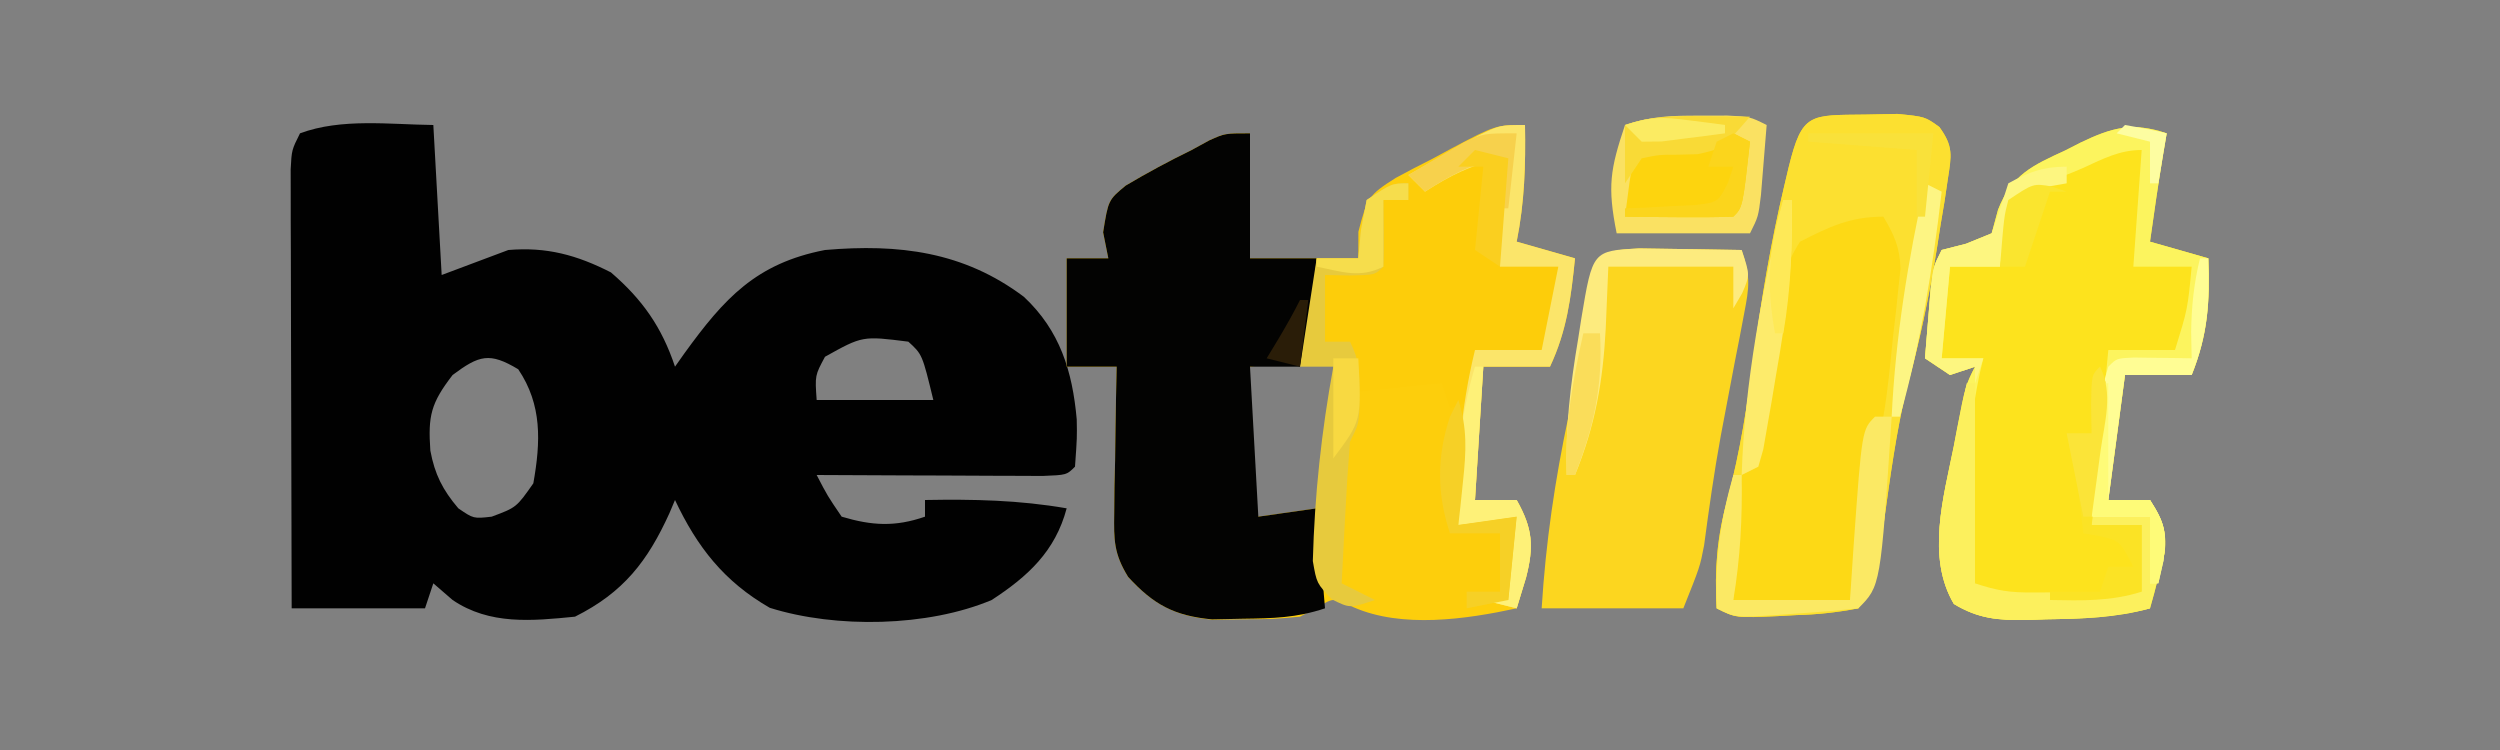 <svg xmlns="http://www.w3.org/2000/svg" width="300" height="90"><rect width="100%" height="100%" fill="#808080" stroke="none"/><path d="M0 0 C0.33 5.94 0.66 11.88 1 18 C4.96 16.515 4.96 16.515 9 15 C13.601 14.611 17.22 15.602 21.312 17.688 C25.097 20.944 27.422 24.267 29 29 C29.375 28.469 29.75 27.938 30.137 27.391 C34.904 20.811 38.718 16.603 47 15 C55.844 14.236 63.648 15.182 70.875 20.625 C75.19 24.669 76.69 29.527 77.207 35.32 C77.25 37.5 77.25 37.5 77 41 C76 42 76 42 73.133 42.114 C71.881 42.108 70.629 42.103 69.34 42.098 C68.343 42.096 68.343 42.096 67.326 42.093 C65.197 42.088 63.067 42.075 60.938 42.062 C59.497 42.057 58.056 42.053 56.615 42.049 C53.077 42.038 49.538 42.021 46 42 C47.303 44.508 47.303 44.508 49 47 C52.639 48.084 55.404 48.245 59 47 C59 46.34 59 45.68 59 45 C64.786 44.895 70.293 45.007 76 46 C74.638 51.146 71.348 54.17 67 57 C59.349 60.226 48.342 60.439 40.375 57.938 C34.91 54.8 31.661 50.659 29 45 C28.671 45.779 28.671 45.779 28.336 46.574 C25.707 52.355 22.819 56.09 17 59 C11.836 59.515 6.758 60.017 2.312 57 C1.549 56.34 0.786 55.68 0 55 C-0.33 55.99 -0.66 56.98 -1 58 C-6.28 58 -11.56 58 -17 58 C-17.025 50.204 -17.043 42.408 -17.055 34.611 C-17.06 31.957 -17.067 29.303 -17.075 26.649 C-17.088 22.842 -17.093 19.034 -17.098 15.227 C-17.103 14.034 -17.108 12.841 -17.113 11.612 C-17.113 9.961 -17.113 9.961 -17.114 8.276 C-17.116 7.303 -17.118 6.331 -17.12 5.329 C-17 3 -17 3 -16 1 C-11.017 -0.851 -5.2 -0.057 0 0 Z M47 27.812 C45.792 30.054 45.792 30.054 46 33 C50.62 33 55.24 33 60 33 C58.671 27.522 58.671 27.522 57 26 C51.497 25.303 51.497 25.303 47 27.812 Z M2.312 30 C-0.311 33.403 -0.642 34.917 -0.359 39.066 C0.173 41.931 1.12 43.784 3 46 C4.824 47.248 4.824 47.248 7 47 C9.97 45.895 9.97 45.895 12 43 C12.885 38.009 13.07 33.587 10.188 29.312 C6.736 27.242 5.51 27.62 2.312 30 Z " fill="#010101" transform="translate(52,15)"></path><path d="M0 0 C0.083 4.833 -0.047 9.237 -1 14 C1.31 14.66 3.62 15.32 6 16 C5.521 20.714 5.032 24.666 3 29 C0.36 29 -2.28 29 -5 29 C-5.33 34.28 -5.66 39.56 -6 45 C-4.35 45 -2.7 45 -1 45 C0.945 48.458 1.083 50.569 0.125 54.312 C-0.246 55.529 -0.618 56.746 -1 58 C-7.103 59.32 -14.745 60.429 -20.59 57.863 C-22.936 56.707 -22.936 56.707 -24.879 57.855 C-25.579 58.233 -26.279 58.611 -27 59 C-30.277 59.301 -30.277 59.301 -33.938 59.312 C-35.143 59.329 -36.348 59.346 -37.59 59.363 C-42.08 58.885 -44.585 57.543 -47.622 54.231 C-49.328 51.468 -49.347 49.806 -49.293 46.578 C-49.283 45.553 -49.274 44.529 -49.264 43.473 C-49.239 42.409 -49.213 41.346 -49.188 40.25 C-49.174 39.171 -49.16 38.092 -49.146 36.98 C-49.111 34.32 -49.062 31.66 -49 29 C-50.98 29 -52.96 29 -55 29 C-55 24.71 -55 20.42 -55 16 C-53.35 16 -51.7 16 -50 16 C-50.206 14.969 -50.413 13.938 -50.625 12.875 C-50 9 -50 9 -47.914 7.27 C-45.319 5.729 -42.71 4.326 -40 3 C-39.294 2.615 -38.587 2.229 -37.859 1.832 C-36 1 -36 1 -33 1 C-33 5.95 -33 10.9 -33 16 C-28.71 16 -24.42 16 -20 16 C-19.997 14.947 -19.995 13.894 -19.992 12.809 C-18.937 8.758 -18.796 8.415 -15.508 6.348 C-14.06 5.56 -12.599 4.799 -11.125 4.062 C-10.025 3.466 -10.025 3.466 -8.902 2.857 C-3.502 0 -3.502 0 0 0 Z M-28.625 28.438 C-29.442 28.539 -30.26 28.641 -31.102 28.746 C-31.728 28.83 -32.355 28.914 -33 29 C-33.027 31.625 -33.047 34.25 -33.062 36.875 C-33.071 37.621 -33.079 38.368 -33.088 39.137 C-33.207 43.198 -33.207 43.198 -32 47 C-28.535 46.505 -28.535 46.505 -25 46 C-24.01 40.39 -23.02 34.78 -22 29 C-24.521 27.74 -25.854 28.081 -28.625 28.438 Z " fill="#FDCE0C" transform="translate(183,15)"></path><path d="M0 0 C-0.217 1.268 -0.217 1.268 -0.438 2.562 C-1.006 6.036 -1.512 9.514 -2 13 C0.31 13.66 2.62 14.32 5 15 C5.18 20.22 4.971 24.073 3 29 C0.36 29 -2.28 29 -5 29 C-5.66 33.95 -6.32 38.9 -7 44 C-5.35 44 -3.7 44 -2 44 C-0.55 46.341 0.043 47.58 -0.242 50.359 C-0.451 51.148 -0.66 51.937 -0.875 52.75 C-1.079 53.549 -1.282 54.348 -1.492 55.172 C-1.66 55.775 -1.827 56.378 -2 57 C-6.153 58.15 -10.214 58.258 -14.5 58.312 C-15.259 58.342 -16.019 58.371 -16.801 58.4 C-20.222 58.439 -22.571 58.257 -25.531 56.48 C-28.849 50.878 -26.788 43.701 -25.562 37.625 C-25.428 36.915 -25.293 36.204 -25.154 35.473 C-24.147 30.294 -24.147 30.294 -23 28 C-23.99 28.33 -24.98 28.66 -26 29 C-26.99 28.34 -27.98 27.68 -29 27 C-28.859 25.208 -28.712 23.416 -28.562 21.625 C-28.481 20.627 -28.4 19.63 -28.316 18.602 C-28 16 -28 16 -27 14 C-26.031 13.752 -25.061 13.505 -24.062 13.25 C-23.052 12.838 -22.041 12.425 -21 12 C-20.747 11.065 -20.495 10.131 -20.234 9.168 C-18.6 4.972 -16.079 3.847 -12.188 2.062 C-11.571 1.747 -10.954 1.432 -10.318 1.107 C-6.502 -0.73 -4.053 -1.366 0 0 Z " fill="#FDE31D" transform="translate(260,16)"></path><path d="M0 0 C0 4.95 0 9.9 0 15 C2.64 15 5.28 15 8 15 C7.859 16.605 7.712 18.209 7.562 19.812 C7.481 20.706 7.4 21.599 7.316 22.52 C7 25 7 25 6 28 C4.02 28 2.04 28 0 28 C0.33 33.94 0.66 39.88 1 46 C4.465 45.505 4.465 45.505 8 45 C8.33 48.96 8.66 52.92 9 57 C5.553 58.149 2.756 58.204 -0.875 58.25 C-2.089 58.276 -3.304 58.302 -4.555 58.328 C-9.084 57.897 -11.565 56.566 -14.622 53.23 C-16.329 50.468 -16.347 48.806 -16.293 45.578 C-16.283 44.553 -16.274 43.529 -16.264 42.473 C-16.239 41.409 -16.213 40.346 -16.188 39.25 C-16.174 38.171 -16.16 37.092 -16.146 35.98 C-16.111 33.32 -16.062 30.66 -16 28 C-17.98 28 -19.96 28 -22 28 C-22 23.71 -22 19.42 -22 15 C-20.35 15 -18.7 15 -17 15 C-17.206 13.969 -17.413 12.938 -17.625 11.875 C-17 8 -17 8 -14.914 6.27 C-12.319 4.729 -9.71 3.326 -7 2 C-6.294 1.615 -5.587 1.229 -4.859 0.832 C-3 0 -3 0 0 0 Z " fill="#030302" transform="translate(150,16)"></path><path d="M0 0 C1.883 -0.039 1.883 -0.039 3.805 -0.078 C7.125 0.25 7.125 0.25 8.849 1.491 C10.543 3.826 10.305 4.896 9.867 7.715 C9.738 8.591 9.608 9.467 9.475 10.37 C9.318 11.3 9.161 12.229 9 13.188 C8.851 14.143 8.702 15.099 8.549 16.083 C7.621 21.841 6.435 27.449 4.879 33.07 C3.653 38.239 2.945 43.495 2.215 48.754 C2.101 49.537 1.988 50.319 1.871 51.125 C1.727 52.173 1.727 52.173 1.58 53.242 C1.058 55.544 0.42 57.271 -0.875 59.25 C-3.504 59.747 -5.733 59.991 -8.375 60.062 C-9.065 60.101 -9.754 60.139 -10.465 60.178 C-15.553 60.411 -15.553 60.411 -17.875 59.25 C-18.148 54.518 -17.823 50.637 -16.562 46.062 C-15.04 40.428 -14.197 34.837 -13.438 29.062 C-12.512 22.123 -11.369 15.314 -9.75 8.5 C-9.579 7.779 -9.409 7.058 -9.233 6.316 C-7.61 -0.26 -6.728 0.083 0 0 Z " fill="#FDD915" transform="translate(223.875,13.75)"></path><path d="M0 0 C1.477 0.013 2.953 0.037 4.43 0.07 C5.184 0.079 5.938 0.088 6.715 0.098 C8.578 0.121 10.442 0.157 12.305 0.195 C13.382 3.427 13.232 4.584 12.598 7.844 C12.424 8.761 12.251 9.678 12.072 10.623 C11.881 11.596 11.689 12.568 11.492 13.57 C11.112 15.566 10.733 17.562 10.355 19.559 C10.172 20.526 9.988 21.494 9.799 22.491 C9.001 26.856 8.382 31.238 7.797 35.637 C7.305 38.195 7.305 38.195 5.305 43.195 C-0.305 43.195 -5.915 43.195 -11.695 43.195 C-11.206 35.276 -10.102 27.792 -8.453 20.035 C-7.464 15.021 -6.825 10.002 -6.223 4.926 C-5.384 0.582 -4.397 0.232 0 0 Z " fill="#FCD61F" transform="translate(196.695,29.805)"></path><path d="M0 0 C1.32 0.33 2.64 0.66 4 1 C3.67 5.29 3.34 9.58 3 14 C5.31 14 7.62 14 10 14 C10.179 17.947 10.094 20.598 8 24 C5.36 24 2.72 24 0 24 C0 25.98 0 27.96 0 30 C-0.99 30.33 -1.98 30.66 -3 31 C-3.33 30.01 -3.66 29.02 -4 28 C-8.95 28.495 -8.95 28.495 -14 29 C-14.33 27.02 -14.66 25.04 -15 23 C-15.99 23 -16.98 23 -18 23 C-18 20.36 -18 17.72 -18 15 C-16.02 14.67 -14.04 14.34 -12 14 C-11.67 11.36 -11.34 8.72 -11 6 C-10.01 6 -9.02 6 -8 6 C-8 5.34 -8 4.68 -8 4 C-7.423 3.897 -6.845 3.794 -6.25 3.688 C-3.894 3.122 -3.894 3.122 -2 1.375 C-1.34 0.921 -0.68 0.468 0 0 Z " fill="#FDCD0A" transform="translate(177,18)"></path><path d="M0 0 C1.883 -0.039 1.883 -0.039 3.805 -0.078 C7.125 0.25 7.125 0.25 8.849 1.491 C10.543 3.826 10.305 4.896 9.867 7.715 C9.738 8.591 9.608 9.467 9.475 10.37 C9.318 11.3 9.161 12.229 9 13.188 C8.851 14.143 8.702 15.099 8.549 16.083 C7.621 21.841 6.435 27.449 4.879 33.07 C3.653 38.239 2.945 43.495 2.215 48.754 C2.101 49.537 1.988 50.319 1.871 51.125 C1.727 52.173 1.727 52.173 1.58 53.242 C1.058 55.544 0.42 57.271 -0.875 59.25 C-3.504 59.747 -5.733 59.991 -8.375 60.062 C-9.065 60.101 -9.754 60.139 -10.465 60.178 C-15.553 60.411 -15.553 60.411 -17.875 59.25 C-18.148 54.518 -17.823 50.637 -16.562 46.062 C-15.04 40.428 -14.197 34.837 -13.438 29.062 C-12.512 22.123 -11.369 15.314 -9.75 8.5 C-9.579 7.779 -9.409 7.058 -9.233 6.316 C-7.61 -0.26 -6.728 0.083 0 0 Z M-7.875 15.25 C-9.805 18.225 -10.351 21.166 -10.91 24.637 C-11.08 25.657 -11.249 26.677 -11.424 27.729 C-11.593 28.787 -11.763 29.846 -11.938 30.938 C-12.279 33.046 -12.624 35.154 -12.973 37.262 C-13.122 38.195 -13.272 39.127 -13.426 40.089 C-13.875 42.25 -13.875 42.25 -14.875 43.25 C-15.112 45.776 -15.297 48.281 -15.438 50.812 C-15.481 51.523 -15.524 52.234 -15.568 52.967 C-15.675 54.728 -15.775 56.489 -15.875 58.25 C-11.255 58.25 -6.635 58.25 -1.875 58.25 C-1.67 56.746 -1.465 55.241 -1.254 53.691 C-0.982 51.732 -0.71 49.772 -0.438 47.812 C-0.303 46.819 -0.168 45.826 -0.029 44.803 C0.103 43.858 0.235 42.914 0.371 41.941 C0.492 41.067 0.612 40.192 0.736 39.291 C1.125 37.25 1.125 37.25 2.125 36.25 C2.691 33.003 2.973 29.715 3.312 26.438 C3.42 25.522 3.528 24.606 3.639 23.662 C3.731 22.777 3.823 21.892 3.918 20.98 C4.006 20.17 4.094 19.359 4.184 18.524 C4.117 15.935 3.436 14.456 2.125 12.25 C-1.834 12.25 -4.365 13.463 -7.875 15.25 Z " fill="#FCE030" transform="translate(223.875,13.75)"></path><path d="M0 0 C-0.217 1.268 -0.217 1.268 -0.438 2.562 C-1.006 6.036 -1.512 9.514 -2 13 C0.31 13.66 2.62 14.32 5 15 C5.18 20.22 4.971 24.073 3 29 C0.36 29 -2.28 29 -5 29 C-5.66 33.95 -6.32 38.9 -7 44 C-5.35 44 -3.7 44 -2 44 C-0.55 46.341 0.043 47.58 -0.242 50.359 C-0.451 51.148 -0.66 51.937 -0.875 52.75 C-1.079 53.549 -1.282 54.348 -1.492 55.172 C-1.66 55.775 -1.827 56.378 -2 57 C-6.153 58.15 -10.214 58.258 -14.5 58.312 C-15.259 58.342 -16.019 58.371 -16.801 58.4 C-20.222 58.439 -22.571 58.257 -25.531 56.48 C-28.849 50.878 -26.788 43.701 -25.562 37.625 C-25.428 36.915 -25.293 36.204 -25.154 35.473 C-24.147 30.294 -24.147 30.294 -23 28 C-23.99 28.33 -24.98 28.66 -26 29 C-26.99 28.34 -27.98 27.68 -29 27 C-28.859 25.208 -28.712 23.416 -28.562 21.625 C-28.481 20.627 -28.4 19.63 -28.316 18.602 C-28 16 -28 16 -27 14 C-26.031 13.752 -25.061 13.505 -24.062 13.25 C-23.052 12.838 -22.041 12.425 -21 12 C-20.747 11.065 -20.495 10.131 -20.234 9.168 C-18.6 4.972 -16.079 3.847 -12.188 2.062 C-11.571 1.747 -10.954 1.432 -10.318 1.107 C-6.502 -0.73 -4.053 -1.366 0 0 Z M-10.051 4.164 C-12 5 -12 5 -13.98 5.586 C-16.162 6.204 -16.162 6.204 -19 8 C-19.937 10.795 -19.951 13.002 -20 16 C-21.98 16 -23.96 16 -26 16 C-26.33 19.63 -26.66 23.26 -27 27 C-25.35 27 -23.7 27 -22 27 C-22.144 27.608 -22.289 28.217 -22.438 28.844 C-24.224 37.282 -24.194 45.427 -24 54 C-20.469 56.189 -17.605 56.239 -13.5 56.188 C-12.376 56.181 -11.252 56.175 -10.094 56.168 C-7.544 56.03 -5.426 55.743 -3 55 C-3 52.36 -3 49.72 -3 47 C-4.98 47 -6.96 47 -9 47 C-8.01 36.605 -8.01 36.605 -7 26 C-4.36 26 -1.72 26 1 26 C2.52 21.084 2.52 21.084 3 16 C0.69 16 -1.62 16 -4 16 C-3.67 11.38 -3.34 6.76 -3 2 C-5.668 2 -7.658 3.071 -10.051 4.164 Z " fill="#FCF45E" transform="translate(260,16)"></path><path d="M0 0 C1.063 -0.003 2.127 -0.005 3.223 -0.008 C5.938 0.125 5.938 0.125 7.938 1.125 C7.797 2.917 7.65 4.709 7.5 6.5 C7.419 7.498 7.338 8.495 7.254 9.523 C6.938 12.125 6.938 12.125 5.938 14.125 C0.657 14.125 -4.622 14.125 -10.062 14.125 C-11.193 8.475 -10.834 6.438 -9.062 1.125 C-5.824 0.045 -3.402 -0.008 0 0 Z " fill="#FAE162" transform="translate(204.062,13.875)"></path><path d="M0 0 C0.083 4.833 -0.047 9.237 -1 14 C1.31 14.66 3.62 15.32 6 16 C5.521 20.714 5.032 24.666 3 29 C0.36 29 -2.28 29 -5 29 C-5.33 34.28 -5.66 39.56 -6 45 C-4.35 45 -2.7 45 -1 45 C0.945 48.458 1.083 50.569 0.125 54.312 C-0.246 55.529 -0.618 56.746 -1 58 C-2.32 57.67 -3.64 57.34 -5 57 C-4.01 57 -3.02 57 -2 57 C-1.67 53.7 -1.34 50.4 -1 47 C-4.465 47.495 -4.465 47.495 -8 48 C-8.249 40.71 -7.723 34.093 -6 27 C-3.36 27 -0.72 27 2 27 C2.66 23.7 3.32 20.4 4 17 C1.69 17 -0.62 17 -3 17 C-3 12.71 -3 8.42 -3 4 C-6.658 4.915 -8.877 6.005 -12 8 C-12.66 7.34 -13.32 6.68 -14 6 C-12.234 4.992 -10.462 3.994 -8.688 3 C-7.208 2.165 -7.208 2.165 -5.699 1.312 C-3 0 -3 0 0 0 Z " fill="#FBE56A" transform="translate(183,15)"></path><path d="M0 0 C0 0.66 0 1.32 0 2 C-0.99 2 -1.98 2 -3 2 C-2.979 3.299 -2.959 4.599 -2.938 5.938 C-2.916 7.292 -2.929 8.648 -3 10 C-4 11 -4 11 -7.062 11.062 C-8.032 11.042 -9.001 11.021 -10 11 C-10 13.64 -10 16.28 -10 19 C-9.01 19 -8.02 19 -7 19 C-5.877 21.245 -5.866 22.515 -5.875 25 C-5.872 25.701 -5.87 26.402 -5.867 27.125 C-6 29 -6 29 -7 31 C-7.233 33.879 -7.42 36.741 -7.562 39.625 C-7.627 40.828 -7.627 40.828 -7.693 42.055 C-7.8 44.036 -7.9 46.018 -8 48 C-6.68 48.66 -5.36 49.32 -4 50 C-7 51 -7 51 -9.164 49.93 C-11 48 -11 48 -11.461 45.32 C-11.248 37.411 -10.427 29.784 -9 22 C-10.32 22 -11.64 22 -13 22 C-12.34 17.71 -11.68 13.42 -11 9 C-9.35 9 -7.7 9 -6 9 C-5.845 7.329 -5.845 7.329 -5.688 5.625 C-5.461 4.429 -5.234 3.232 -5 2 C-2 0 -2 0 0 0 Z " fill="#E7CA3D" transform="translate(169,22)"></path><path d="M0 0 C0.33 0 0.66 0 1 0 C1 7.92 1 15.84 1 24 C3.707 24.902 5.238 25.119 8.012 25.098 C8.769 25.094 9.526 25.091 10.307 25.088 C11.092 25.08 11.878 25.071 12.688 25.062 C13.485 25.058 14.282 25.053 15.104 25.049 C17.069 25.037 19.035 25.019 21 25 C21 22.36 21 19.72 21 17 C19.02 17 17.04 17 15 17 C15 16.67 15 16.34 15 16 C17.31 16 19.62 16 22 16 C22 19.63 22 23.26 22 27 C17.766 28.058 13.829 28.257 9.5 28.312 C8.741 28.342 7.981 28.371 7.199 28.4 C3.778 28.439 1.429 28.257 -1.531 26.48 C-4.879 20.826 -2.757 13.617 -1.5 7.5 C-1.357 6.773 -1.214 6.046 -1.066 5.297 C-0.718 3.53 -0.36 1.765 0 0 Z " fill="#FCF05D" transform="translate(236,46)"></path><path d="M0 0 C0.66 0.33 1.32 0.66 2 1 C1.125 8.875 1.125 8.875 0 10 C-2.186 10.073 -4.375 10.084 -6.562 10.062 C-8.359 10.049 -8.359 10.049 -10.191 10.035 C-11.118 10.024 -12.045 10.012 -13 10 C-12.125 3.125 -12.125 3.125 -11 2 C-9.526 1.792 -8.045 1.633 -6.562 1.5 C-3.155 1.209 -3.155 1.209 0 0 Z " fill="#FDD40E" transform="translate(208,16)"></path><path d="M0 0 C0.66 0 1.32 0 2 0 C0.673 20.327 0.673 20.327 -2 23 C-4.486 23.264 -6.945 23.468 -9.438 23.625 C-10.479 23.702 -10.479 23.702 -11.541 23.781 C-16.752 24.124 -16.752 24.124 -19 23 C-19.207 17.211 -18.592 12.571 -17 7 C-16.67 7 -16.34 7 -16 7 C-15.91 12.152 -16.153 16.919 -17 22 C-12.38 22 -7.76 22 -3 22 C-2.856 19.834 -2.711 17.669 -2.562 15.438 C-1.566 1.566 -1.566 1.566 0 0 Z " fill="#FBE964" transform="translate(225,50)"></path><path d="M0 0 C0.33 0 0.66 0 1 0 C1.18 5.22 0.971 9.073 -1 14 C-3.64 14 -6.28 14 -9 14 C-9.66 18.95 -10.32 23.9 -11 29 C-9.35 29 -7.7 29 -6 29 C-4.196 31.759 -3.987 32.89 -4.375 36.25 C-4.581 37.157 -4.787 38.065 -5 39 C-5.33 39 -5.66 39 -6 39 C-6 36.36 -6 33.72 -6 31 C-8.31 31 -10.62 31 -13 31 C-13.199 24.717 -12.848 19.042 -11 13 C-10 12 -10 12 -7.934 11.902 C-6.698 11.92 -6.698 11.92 -5.438 11.938 C-4.611 11.947 -3.785 11.956 -2.934 11.965 C-2.296 11.976 -1.657 11.988 -1 12 C-1.021 10.948 -1.041 9.896 -1.062 8.812 C-1.011 5.673 -0.735 3.031 0 0 Z " fill="#FFFD94" transform="translate(264,31)"></path><path d="M0 0 C1.477 0.013 2.953 0.037 4.43 0.07 C5.184 0.079 5.938 0.088 6.715 0.098 C8.578 0.121 10.442 0.157 12.305 0.195 C13.305 3.195 13.305 3.195 12.367 5.383 C12.017 5.981 11.666 6.579 11.305 7.195 C11.305 5.545 11.305 3.895 11.305 2.195 C6.355 2.195 1.405 2.195 -3.695 2.195 C-3.798 4.65 -3.902 7.104 -4.008 9.633 C-4.339 15.96 -5.268 21.284 -7.695 27.195 C-8.025 27.195 -8.355 27.195 -8.695 27.195 C-8.86 21.607 -8.254 16.388 -7.32 10.883 C-7.194 10.073 -7.068 9.262 -6.938 8.428 C-5.583 0.295 -5.583 0.295 0 0 Z " fill="#FDEB7E" transform="translate(196.695,29.805)"></path><path d="M0 0 C0.33 0 0.66 0 1 0 C0.67 5.28 0.34 10.56 0 16 C1.65 16 3.3 16 5 16 C6.945 19.458 7.083 21.569 6.125 25.312 C5.754 26.529 5.383 27.746 5 29 C3.68 28.67 2.36 28.34 1 28 C1.99 28 2.98 28 4 28 C4.33 24.7 4.66 21.4 5 18 C2.69 18.33 0.38 18.66 -2 19 C-2.223 12.272 -1.95 6.46 0 0 Z " fill="#FEF178" transform="translate(177,44)"></path><path d="M0 0 C0 0.66 0 1.32 0 2 C-0.949 2.165 -1.897 2.33 -2.875 2.5 C-6.081 3.622 -6.081 3.622 -6.844 5.914 C-7.326 7.922 -7.671 9.961 -8 12 C-9.98 12 -11.96 12 -14 12 C-14.33 15.63 -14.66 19.26 -15 23 C-13.35 23 -11.7 23 -10 23 C-10.33 23.99 -10.66 24.98 -11 26 C-11 25.34 -11 24.68 -11 24 C-11.99 24.33 -12.98 24.66 -14 25 C-14.99 24.34 -15.98 23.68 -17 23 C-16.859 21.208 -16.712 19.416 -16.562 17.625 C-16.481 16.627 -16.4 15.63 -16.316 14.602 C-16 12 -16 12 -15 10 C-14.031 9.752 -13.061 9.505 -12.062 9.25 C-11.052 8.838 -10.041 8.425 -9 8 C-8.296 6.013 -7.629 4.012 -7 2 C-4.509 0.63 -2.836 0 0 0 Z " fill="#FDF680" transform="translate(248,20)"></path><path d="M0 0 C1.677 3.353 0.535 7.011 0.062 10.625 C-0.037 11.427 -0.137 12.229 -0.24 13.055 C-0.488 15.037 -0.743 17.019 -1 19 C0.98 19 2.96 19 5 19 C5 21.64 5 24.28 5 27 C1.326 28.176 -2.169 28.074 -6 28 C-6 27.67 -6 27.34 -6 27 C-4.02 27 -2.04 27 0 27 C0.33 26.01 0.66 25.02 1 24 C1.99 24 2.98 24 4 24 C2.365 20.875 2.365 20.875 -0.125 20.312 C-0.744 20.209 -1.363 20.106 -2 20 C-2.144 18.762 -2.289 17.525 -2.438 16.25 C-2.787 13.435 -3.204 10.73 -4 8 C-3.01 8 -2.02 8 -1 8 C-1.021 6.866 -1.041 5.731 -1.062 4.562 C-1 1 -1 1 0 0 Z " fill="#FBE325" transform="translate(252,44)"></path><path d="M0 0 C0.33 0 0.66 0 1 0 C1.225 7.216 0.393 13.903 -0.875 21 C-1.049 22.048 -1.223 23.096 -1.402 24.176 C-1.576 25.17 -1.75 26.164 -1.93 27.188 C-2.087 28.089 -2.244 28.99 -2.406 29.918 C-2.602 30.605 -2.798 31.292 -3 32 C-3.99 32.495 -3.99 32.495 -5 33 C-4.63 21.654 -2.528 11.031 0 0 Z " fill="#FDEB6B" transform="translate(214,24)"></path><path d="M0 0 C1.097 3.411 0.942 6.207 0.562 9.75 C0.41 11.227 0.41 11.227 0.254 12.734 C0.128 13.856 0.128 13.856 0 15 C3.465 14.505 3.465 14.505 7 14 C6.67 17.3 6.34 20.6 6 24 C4.35 24.33 2.7 24.66 1 25 C1 24.34 1 23.68 1 23 C2.32 23 3.64 23 5 23 C5 20.69 5 18.38 5 16 C3.02 16 1.04 16 -1 16 C-2.597 11.209 -2.581 6.742 -1 2 C-0.67 1.34 -0.34 0.68 0 0 Z " fill="#F6D026" transform="translate(175,48)"></path><path d="M0 0 C0.66 0.33 1.32 0.66 2 1 C0.93 10.219 -0.498 19.042 -3 28 C-3.33 28 -3.66 28 -4 28 C-3.531 18.406 -2.058 9.358 0 0 Z " fill="#FDF583" transform="translate(231,22)"></path><path d="M0 0 C1.63 0.014 1.63 0.014 3.293 0.027 C4.124 0.039 4.956 0.051 5.812 0.062 C2.452 3.922 2.452 3.922 -0.477 4.566 C-1.247 4.586 -2.018 4.605 -2.812 4.625 C-5.121 4.63 -5.121 4.63 -7.188 5.062 C-7.848 6.053 -8.508 7.043 -9.188 8.062 C-9.188 5.753 -9.188 3.442 -9.188 1.062 C-5.902 -0.033 -3.451 -0.037 0 0 Z " fill="#F9DA36" transform="translate(204.188,13.938)"></path><path d="M0 0 C0.33 0 0.66 0 1 0 C1 4.62 1 9.24 1 14 C2.65 14 4.3 14 6 14 C7.804 16.759 8.013 17.89 7.625 21.25 C7.419 22.157 7.213 23.065 7 24 C6.67 24 6.34 24 6 24 C6 21.36 6 18.72 6 16 C3.69 16 1.38 16 -1 16 C-1.111 10.542 -0.917 5.385 0 0 Z " fill="#FEFB78" transform="translate(252,46)"></path><path d="M0 0 C0.66 0.33 1.32 0.66 2 1 C1.125 8.875 1.125 8.875 0 10 C-2.186 10.073 -4.375 10.084 -6.562 10.062 C-8.359 10.049 -8.359 10.049 -10.191 10.035 C-11.118 10.024 -12.045 10.012 -13 10 C-13 9.67 -13 9.34 -13 9 C-11.844 8.961 -11.844 8.961 -10.664 8.922 C-9.661 8.865 -8.658 8.808 -7.625 8.75 C-6.627 8.704 -5.63 8.657 -4.602 8.609 C-1.847 8.278 -1.847 8.278 -0.648 5.953 C-0.434 5.309 -0.22 4.664 0 4 C-0.99 4 -1.98 4 -3 4 C-2.67 3.01 -2.34 2.02 -2 1 C-1.34 0.67 -0.68 0.34 0 0 Z " fill="#FBD51C" transform="translate(208,16)"></path><path d="M0 0 C0.66 0 1.32 0 2 0 C2.345 6.334 1.293 11.103 -1 17 C-1.33 17 -1.66 17 -2 17 C-2.257 11.087 -1.298 5.761 0 0 Z " fill="#FADD5A" transform="translate(190,40)"></path><path d="M0 0 C0.598 0.206 1.196 0.412 1.812 0.625 C1.153 0.625 0.492 0.625 -0.188 0.625 C-1.177 3.595 -2.167 6.565 -3.188 9.625 C-4.178 9.625 -5.168 9.625 -6.188 9.625 C-5.699 3.57 -5.699 3.57 -5.188 1.625 C-2.188 -0.375 -2.188 -0.375 0 0 Z " fill="#FAE52F" transform="translate(246.188,22.375)"></path><path d="M0 0 C-0.33 2.97 -0.66 5.94 -1 9 C-1.33 9 -1.66 9 -2 9 C-2 7.02 -2 5.04 -2 3 C-5.485 3.645 -8.028 5.101 -11 7 C-11.66 6.34 -12.32 5.68 -13 5 C-11.59 4.156 -10.171 3.325 -8.75 2.5 C-7.567 1.804 -7.567 1.804 -6.359 1.094 C-4 0 -4 0 0 0 Z " fill="#F7D14C" transform="translate(182,16)"></path><path d="M0 0 C0 0.66 0 1.32 0 2 C-0.99 2 -1.98 2 -3 2 C-3 4.64 -3 7.28 -3 10 C-5.862 11.431 -7.934 10.6 -11 10 C-11 9.67 -11 9.34 -11 9 C-9.35 9 -7.7 9 -6 9 C-5.845 7.329 -5.845 7.329 -5.688 5.625 C-5.461 4.429 -5.234 3.232 -5 2 C-2 0 -2 0 0 0 Z " fill="#F6DD4C" transform="translate(169,22)"></path><path d="M0 0 C4.95 0 9.9 0 15 0 C14.67 3.3 14.34 6.6 14 10 C13.67 10 13.34 10 13 10 C13 7.36 13 4.72 13 2 C8.71 1.67 4.42 1.34 0 1 C0 0.67 0 0.34 0 0 Z " fill="#F9E13A" transform="translate(217,16)"></path><path d="M0 0 C1.32 0.33 2.64 0.66 4 1 C3.67 5.29 3.34 9.58 3 14 C2.01 13.34 1.02 12.68 0 12 C0.33 8.7 0.66 5.4 1 2 C0.01 2 -0.98 2 -2 2 C-1.34 1.34 -0.68 0.68 0 0 Z " fill="#FACF1F" transform="translate(177,18)"></path><path d="M0 0 C0.99 0 1.98 0 3 0 C3.375 7.5 3.375 7.5 0 12 C0 8.04 0 4.08 0 0 Z " fill="#F8D941" transform="translate(160,43)"></path><path d="M0 0 C1.623 3.246 0.547 6.638 0.062 10.125 C-0.037 10.879 -0.137 11.633 -0.24 12.41 C-0.488 14.274 -0.743 16.137 -1 18 C-1.33 18 -1.66 18 -2 18 C-2.66 14.7 -3.32 11.4 -4 8 C-3.01 8 -2.02 8 -1 8 C-1.021 6.866 -1.041 5.731 -1.062 4.562 C-1 1 -1 1 0 0 Z " fill="#FBE438" transform="translate(252,44)"></path><path d="M0 0 C0.33 0 0.66 0 1 0 C1.111 5.458 0.917 10.615 0 16 C-0.33 16 -0.66 16 -1 16 C-2.084 9.932 -1.791 5.899 0 0 Z " fill="#FEE957" transform="translate(214,24)"></path><path d="M0 0 C1.675 0.286 3.344 0.618 5 1 C4.67 2.98 4.34 4.96 4 7 C3.67 7 3.34 7 3 7 C3 5.35 3 3.7 3 2 C1.68 1.67 0.36 1.34 -1 1 C-0.67 0.67 -0.34 0.34 0 0 Z " fill="#FDFDA1" transform="translate(255,15)"></path><path d="M0 0 C0.33 0 0.66 0 1 0 C0.67 2.64 0.34 5.28 0 8 C-1.32 7.67 -2.64 7.34 -4 7 C-3.526 6.216 -3.051 5.433 -2.562 4.625 C-1.661 3.111 -0.788 1.576 0 0 Z " fill="#2A1D08" transform="translate(156,36)"></path><path d="M0 0 C0.808 0.102 1.616 0.204 2.449 0.309 C3.064 0.392 3.679 0.476 4.312 0.562 C4.312 0.892 4.312 1.222 4.312 1.562 C2.689 1.784 1.064 1.989 -0.562 2.188 C-1.92 2.362 -1.92 2.362 -3.305 2.539 C-4.091 2.547 -4.877 2.555 -5.688 2.562 C-6.348 1.903 -7.008 1.242 -7.688 0.562 C-4.593 -0.469 -3.161 -0.412 0 0 Z " fill="#FBEB62" transform="translate(202.688,14.438)"></path></svg>